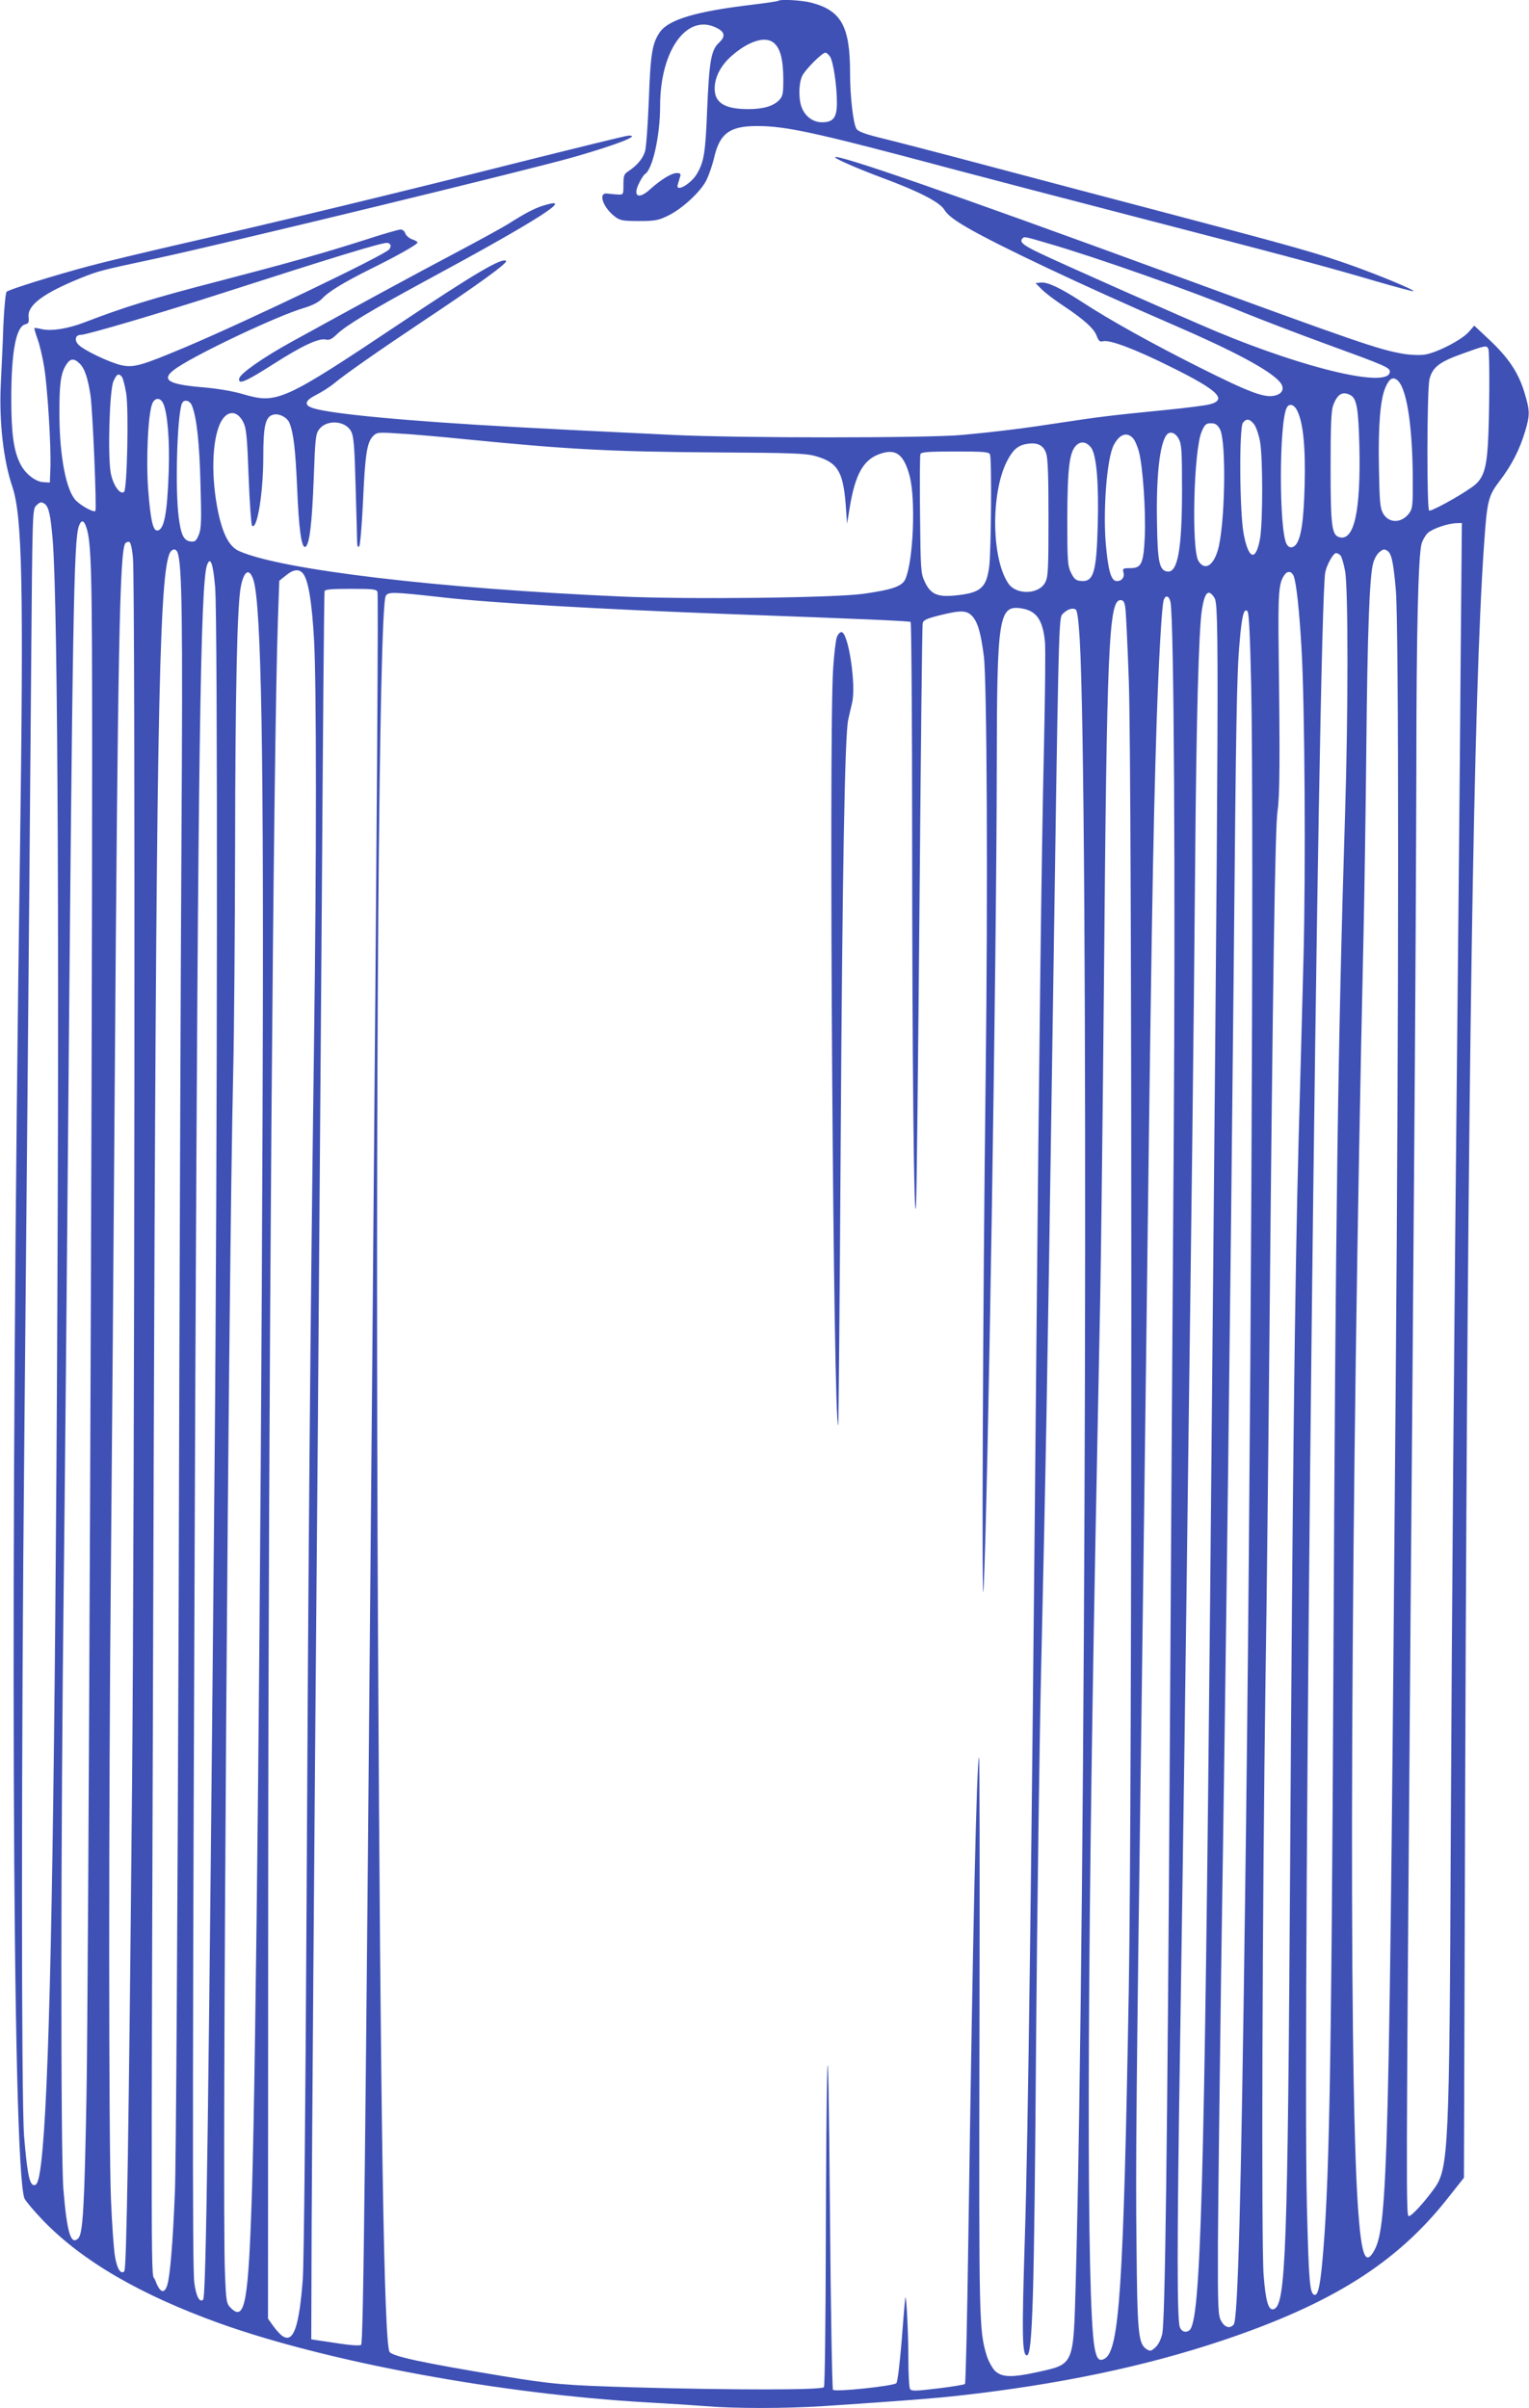 <?xml version="1.0" standalone="no"?>
<!DOCTYPE svg PUBLIC "-//W3C//DTD SVG 20010904//EN"
 "http://www.w3.org/TR/2001/REC-SVG-20010904/DTD/svg10.dtd">
<svg version="1.0" xmlns="http://www.w3.org/2000/svg"
 width="813pt" height="1280pt" viewBox="0 0 813 1280"
 preserveAspectRatio="xMidYMid meet">
<g transform="translate(0,1280) scale(0.1,-0.1)"
fill="#3f51b5" stroke="none">
<path d="M4139 12796 c-3 -3 -65 -12 -139 -21 -296 -35 -442 -78 -490 -144
-42 -60 -51 -114 -60 -361 -5 -129 -14 -253 -20 -274 -12 -40 -44 -77 -90
-107 -22 -14 -25 -24 -25 -70 0 -54 0 -54 -30 -53 -16 1 -41 3 -55 5 -53 8
-24 -76 43 -125 24 -18 43 -21 125 -21 86 0 104 4 155 29 74 36 172 126 203
188 13 26 31 78 40 115 30 134 83 173 230 173 155 0 314 -35 1044 -230 146
-39 587 -154 980 -256 837 -217 1019 -266 1273 -341 104 -30 190 -53 193 -51
6 7 -188 87 -326 136 -179 64 -302 99 -935 266 -324 85 -774 204 -1000 264
-225 60 -472 124 -549 143 -104 25 -142 39 -152 54 -17 26 -34 172 -34 295 0
250 -46 334 -207 376 -51 13 -164 19 -174 10z m-329 -144 c45 -22 49 -46 12
-80 -41 -39 -51 -97 -62 -357 -9 -223 -16 -272 -52 -335 -31 -57 -119 -107
-104 -60 3 11 9 29 12 40 5 16 2 20 -18 20 -27 0 -82 -33 -141 -86 -62 -57
-95 -38 -58 34 11 23 25 44 31 47 40 25 80 204 80 362 0 296 143 494 300 415z
m307 -82 c33 -30 47 -87 48 -187 0 -82 -2 -94 -23 -116 -30 -31 -84 -47 -163
-47 -125 0 -179 33 -179 109 0 60 32 122 88 172 94 83 185 110 229 69z m297
-72 c17 -27 36 -154 36 -244 0 -79 -19 -104 -79 -104 -46 0 -88 29 -107 76
-18 42 -18 125 0 167 13 33 107 127 125 127 6 0 17 -10 25 -22z"/>
<path d="M2770 11940 c-630 -159 -1280 -316 -1800 -435 -201 -46 -425 -100
-499 -120 -183 -49 -424 -124 -436 -136 -5 -5 -13 -85 -17 -177 -3 -92 -10
-235 -14 -318 -9 -196 14 -400 61 -539 54 -159 61 -527 41 -1960 -53 -3705
-42 -6967 24 -7141 6 -13 49 -65 97 -115 209 -217 518 -397 944 -550 574 -205
1494 -375 2269 -419 107 -6 247 -15 312 -20 152 -13 423 -13 623 0 397 26 600
42 725 56 529 59 988 155 1400 293 581 195 924 411 1193 750 l91 115 7 2186
c13 3641 44 5708 100 6495 16 234 22 259 84 340 64 84 105 165 134 261 27 91
26 110 -4 210 -32 104 -84 182 -186 278 l-80 75 -30 -34 c-37 -42 -171 -111
-234 -120 -24 -4 -75 -2 -112 4 -131 22 -246 62 -1248 429 -1154 423 -1775
638 -1775 616 0 -8 124 -62 253 -110 194 -72 305 -129 329 -170 14 -24 49 -52
116 -91 162 -95 614 -309 1099 -519 320 -138 511 -240 566 -302 30 -33 19 -65
-25 -75 -55 -13 -135 17 -408 154 -250 126 -465 245 -620 346 -114 74 -181
105 -217 101 l-27 -3 34 -34 c18 -18 68 -56 109 -83 112 -74 169 -125 182
-163 11 -28 17 -33 34 -29 36 9 169 -41 360 -136 251 -124 303 -174 208 -199
-21 -6 -130 -20 -243 -31 -274 -27 -356 -37 -545 -66 -187 -29 -336 -48 -530
-66 -182 -17 -1183 -17 -1535 0 -499 24 -657 32 -840 42 -583 32 -983 70
-1077 101 -49 16 -42 40 20 71 28 14 72 42 96 62 55 46 241 176 466 326 298
198 456 313 446 323 -20 20 -169 -68 -555 -326 -629 -420 -662 -435 -841 -383
-56 17 -136 30 -213 37 -199 16 -234 43 -137 107 125 82 526 271 665 313 48
14 83 32 100 49 35 39 114 87 260 160 146 72 250 131 250 141 0 4 -13 12 -29
17 -16 6 -32 20 -36 31 -3 12 -15 21 -25 21 -11 0 -97 -25 -192 -56 -216 -69
-404 -122 -773 -218 -352 -91 -504 -138 -717 -220 -86 -33 -174 -47 -224 -36
-21 5 -40 8 -41 6 -2 -1 6 -28 17 -59 11 -30 27 -98 35 -149 18 -111 37 -421
33 -533 l-3 -80 -33 2 c-42 1 -97 44 -123 95 -36 70 -49 161 -49 348 0 250 25
383 74 396 18 4 21 11 18 39 -7 63 79 127 282 209 90 36 106 40 391 101 369
79 1984 471 2229 541 229 66 359 117 286 113 -14 -1 -270 -64 -570 -139z
m2807 -435 c255 -74 768 -255 1033 -365 91 -37 291 -114 445 -170 310 -113
335 -124 335 -145 0 -90 -435 10 -920 212 -190 80 -829 363 -947 420 -85 41
-104 58 -86 76 10 10 11 10 140 -28z m-3502 -5 c4 -6 1 -18 -6 -26 -26 -31
-749 -378 -1080 -518 -238 -100 -278 -112 -345 -97 -64 15 -202 81 -228 110
-22 24 -15 51 14 51 31 0 434 119 765 226 565 182 825 262 862 263 6 1 15 -4
18 -9z m5839 -556 c8 -22 6 -375 -3 -514 -9 -134 -28 -182 -88 -222 -74 -52
-215 -128 -224 -122 -13 8 -12 645 2 699 16 63 52 91 175 135 125 45 130 46
138 24z m-7489 -78 c25 -25 42 -75 56 -166 12 -79 34 -608 26 -616 -9 -9 -72
25 -103 55 -51 51 -87 231 -88 451 -1 165 6 222 34 268 23 38 43 40 75 8z
m223 -69 c6 -7 16 -47 23 -88 14 -88 5 -507 -11 -523 -20 -20 -59 35 -71 99
-17 91 -7 439 14 488 17 39 28 45 45 24z m6778 -15 c51 -33 83 -226 86 -511 1
-158 -1 -174 -19 -199 -41 -55 -110 -55 -140 1 -15 27 -18 65 -21 245 -4 220
7 357 34 421 19 45 37 59 60 43z m-246 -82 c34 -18 43 -69 48 -272 8 -347 -28
-508 -108 -483 -39 12 -45 64 -45 370 0 216 3 300 13 328 22 62 50 79 92 57z
m-6312 -45 c23 -50 35 -199 29 -365 -8 -224 -25 -310 -62 -310 -22 0 -35 60
-47 216 -12 159 -1 400 21 457 13 34 44 36 59 2z m153 -12 c25 -63 40 -201 45
-418 6 -198 4 -235 -9 -268 -14 -33 -20 -38 -44 -35 -36 4 -51 35 -63 130 -19
145 -9 523 16 600 9 28 43 22 55 -9z m5877 -27 c32 -65 44 -195 39 -396 -5
-192 -19 -281 -47 -316 -17 -19 -37 -18 -49 4 -41 77 -40 648 1 725 13 25 40
17 56 -17z m-5604 -61 c16 -32 20 -75 28 -289 5 -138 14 -255 18 -260 27 -28
60 174 60 367 0 160 11 210 50 222 31 10 76 -12 89 -43 22 -54 32 -142 41
-347 9 -218 23 -319 43 -312 22 7 36 121 45 360 8 215 10 240 29 265 40 53
139 47 170 -11 14 -27 18 -77 24 -297 4 -146 8 -278 8 -294 1 -20 4 -27 11
-20 5 5 14 111 20 234 11 251 21 317 52 350 21 22 26 23 133 16 61 -3 224 -17
361 -31 557 -55 772 -66 1339 -70 393 -2 469 -5 520 -19 119 -34 148 -81 162
-261 l7 -100 12 75 c31 194 76 272 174 301 77 23 117 -10 147 -122 32 -123 20
-444 -22 -545 -16 -40 -67 -58 -221 -80 -148 -22 -931 -31 -1289 -15 -976 43
-1807 142 -2032 241 -53 23 -87 86 -113 208 -37 178 -34 370 9 468 33 74 91
78 125 9z m5374 -10 c11 -14 25 -55 32 -93 15 -86 15 -427 0 -514 -22 -124
-61 -114 -87 23 -22 115 -25 567 -4 592 19 24 36 21 59 -8z m-181 -27 c35 -66
27 -516 -12 -644 -25 -83 -69 -108 -102 -57 -39 59 -26 594 17 690 16 37 23
43 49 43 24 0 34 -7 48 -32z m-220 -50 c16 -29 18 -62 18 -273 0 -315 -23
-441 -78 -433 -42 6 -52 48 -55 257 -5 246 14 422 51 469 17 22 46 13 64 -20z
m-243 3 c10 -10 24 -43 32 -72 21 -80 37 -318 31 -453 -7 -144 -18 -166 -78
-166 -38 0 -41 -2 -35 -24 7 -27 -14 -49 -41 -44 -27 5 -42 65 -54 205 -14
183 7 448 43 517 30 58 70 72 102 37z m-462 -79 c10 -27 13 -118 13 -347 0
-277 -2 -313 -18 -342 -34 -63 -152 -67 -195 -5 -90 130 -95 479 -8 650 31 60
57 84 104 92 56 10 89 -5 104 -48z m240 28 c28 -39 41 -185 35 -410 -7 -255
-22 -305 -91 -298 -25 2 -35 11 -51 43 -18 37 -20 59 -20 290 1 266 11 351 47
387 25 25 56 20 80 -12z m-538 -36 c10 -25 6 -512 -4 -594 -15 -117 -46 -143
-189 -156 -88 -8 -124 9 -154 74 -21 44 -22 64 -25 355 -2 170 -1 315 2 323 4
11 39 14 185 14 154 0 180 -2 185 -16z m-5027 -262 c22 -14 32 -61 43 -189 29
-350 37 -2338 20 -4953 -15 -2204 -39 -3321 -81 -3675 -12 -99 -22 -127 -43
-119 -21 8 -33 78 -48 260 -15 196 -15 2065 1 3673 10 1038 23 2450 37 4175 6
763 7 799 25 817 21 21 28 23 46 11z m222 -125 c27 -80 31 -243 31 -1182 0
-1813 -20 -6595 -30 -7150 -11 -598 -19 -739 -44 -763 -39 -39 -60 29 -79 262
-15 189 -14 1896 2 3226 6 503 15 1473 21 2155 26 3008 32 3387 60 3460 13 34
26 31 39 -8z m7307 -774 c-3 -439 -11 -1230 -16 -1758 -20 -1924 -30 -3197
-36 -4440 -7 -1646 -12 -1753 -87 -1857 -54 -75 -121 -148 -136 -148 -15 0
-15 96 9 3160 6 696 15 1841 20 2545 6 704 10 1595 11 1980 0 724 10 1144 28
1206 6 19 21 45 33 56 25 23 107 51 152 52 l29 1 -7 -797z m-7059 610 c13
-135 9 -5020 -5 -6538 -17 -1839 -29 -2556 -41 -2568 -19 -19 -39 13 -50 81
-6 37 -16 173 -21 302 -12 294 -13 2054 0 3385 5 556 14 1694 20 2530 17 2368
27 2839 56 2887 3 4 11 8 19 8 9 0 16 -25 22 -87z m237 30 c24 -61 28 -354 21
-1493 -4 -663 -11 -2503 -15 -4090 -6 -1675 -14 -2988 -20 -3130 -11 -278 -26
-450 -41 -498 -16 -49 -40 -38 -64 28 -23 65 -23 -357 -8 4290 13 3867 27
4739 83 4884 11 29 35 34 44 9z m6433 9 c22 -14 32 -60 45 -209 16 -184 16
-2202 -1 -4248 -33 -4111 -42 -4449 -114 -4578 -47 -84 -68 -28 -86 223 -52
742 -40 3710 29 6765 5 231 12 683 15 1005 6 607 17 906 36 975 5 22 20 48 31
58 23 19 28 20 45 9z m-249 -25 c6 -7 17 -44 24 -82 17 -91 17 -750 0 -1290
-38 -1215 -51 -2152 -62 -4520 -11 -2206 -22 -2796 -61 -3199 -12 -119 -23
-160 -41 -154 -24 8 -29 72 -39 473 -25 1031 60 8525 98 8685 10 43 43 100 57
100 7 0 18 -6 24 -13z m-5984 -169 c14 -164 12 -3019 -3 -4653 -32 -3488 -45
-4433 -61 -4449 -19 -18 -38 19 -47 92 -11 89 -9 1230 5 4677 15 3450 28 4360
63 4452 18 48 32 8 43 -119z m471 68 c26 -40 44 -153 55 -351 13 -238 13
-1169 0 -2115 -20 -1497 -31 -2820 -40 -4610 -6 -1128 -14 -1899 -20 -1985
-19 -248 -48 -335 -102 -306 -13 6 -36 31 -53 54 l-30 42 1 2230 c1 2653 28
6126 52 6809 l7 199 35 28 c42 35 74 37 95 5z m-268 -27 c43 -130 57 -933 49
-2864 -9 -2474 -35 -5004 -56 -5695 -19 -602 -37 -703 -113 -628 -23 23 -25
33 -31 189 -16 361 19 5314 44 6384 5 215 9 752 10 1195 1 819 11 1282 30
1379 17 88 45 104 67 40z m5532 18 c14 -35 30 -186 41 -377 18 -297 23 -1183
11 -1650 -6 -239 -18 -676 -26 -970 -20 -728 -33 -1896 -45 -3824 -13 -2084
-23 -2366 -86 -2390 -29 -11 -44 38 -55 180 -13 153 -7 1976 10 3174 6 366 15
1189 21 1830 18 1907 30 2698 43 2780 12 78 13 282 6 835 -4 333 0 380 34 423
15 19 37 14 46 -11z m-4872 -83 c5 -14 -1 -996 -27 -4029 -38 -4423 -48 -5277
-60 -5289 -6 -6 -57 -3 -137 10 l-128 19 2 600 c3 565 10 1581 33 4240 5 622
14 1875 21 2785 6 910 12 1661 15 1668 2 9 39 12 139 12 115 0 137 -2 142 -16z
m343 -29 c261 -30 851 -64 1550 -90 686 -25 934 -36 942 -41 4 -3 8 -513 8
-1133 0 -1165 10 -2145 21 -1966 3 55 11 768 18 1585 7 817 14 1495 17 1506 3
18 19 25 89 43 117 29 147 28 178 -8 27 -33 42 -85 58 -206 17 -126 22 -1262
10 -2235 -15 -1194 -22 -2943 -11 -2725 23 461 69 3344 70 4365 1 805 10 865
132 846 79 -13 112 -60 124 -175 4 -31 1 -284 -5 -562 -13 -561 -26 -1618 -41
-3254 -25 -2707 -43 -4125 -61 -4680 -16 -509 -14 -615 11 -615 30 0 39 296
49 1660 6 712 18 1588 26 1945 27 1185 33 1511 60 3320 35 2359 34 2307 56
2332 24 24 51 34 69 23 8 -5 15 -59 21 -156 48 -814 33 -6756 -21 -8732 -13
-452 -6 -437 -208 -482 -133 -29 -186 -27 -222 8 -15 16 -35 53 -44 82 -40
136 -41 166 -38 1705 2 814 1 1477 -2 1474 -13 -13 -33 -909 -57 -2549 -6
-426 -14 -778 -18 -782 -3 -4 -69 -15 -145 -24 -117 -14 -139 -15 -147 -3 -5
8 -9 80 -9 160 0 135 -10 333 -16 327 -1 -2 -10 -102 -19 -223 -11 -132 -22
-225 -29 -233 -15 -15 -324 -48 -337 -35 -4 4 -12 431 -16 948 -5 599 -10 871
-14 750 -4 -104 -7 -523 -8 -930 -1 -407 -5 -746 -10 -754 -10 -16 -476 -16
-1016 -1 -367 11 -426 16 -700 61 -411 68 -582 104 -594 128 -29 53 -48 1244
-61 3811 -15 2846 5 5454 41 5522 12 23 39 22 299 -7z m4107 -2 c26 -40 25
-255 -22 -5268 -31 -3218 -50 -3896 -111 -3942 -19 -14 -40 -8 -50 15 -16 35
-16 443 0 1458 18 1170 31 2104 46 3309 6 446 15 1152 20 1570 5 418 12 1075
15 1460 6 747 19 1217 35 1329 15 98 35 119 67 69z m-233 -25 c18 -104 26
-1444 17 -2838 -6 -822 -15 -2294 -21 -3270 -13 -2134 -25 -3026 -40 -3095 -7
-31 -21 -59 -37 -73 -23 -21 -27 -21 -47 -9 -43 29 -49 82 -53 562 -5 413 -1
804 27 2855 5 388 14 1076 20 1530 31 2510 40 3081 60 3700 11 323 26 594 36
643 8 37 30 34 38 -5z m-241 -25 c4 -21 12 -195 19 -388 18 -486 18 -5950 0
-6960 -28 -1585 -50 -1921 -129 -1963 -29 -16 -42 -1 -53 59 -43 240 -41 1921
5 4309 8 426 20 996 25 1265 5 270 14 1035 20 1700 15 1781 26 2015 88 2015
15 0 21 -9 25 -37z m670 -426 c15 -711 -2 -4228 -33 -6472 -21 -1584 -38
-2204 -60 -2231 -20 -24 -48 -16 -67 19 -16 29 -18 66 -17 412 1 209 9 859 17
1445 27 1735 51 3691 67 5345 12 1299 16 1554 31 1719 12 143 23 186 42 167 8
-8 14 -126 20 -404z"/>
<path d="M4450 9414 c-6 -15 -15 -90 -20 -168 -24 -344 1 -4048 27 -4022 2 2
8 674 13 1492 9 1452 22 2174 40 2258 5 22 14 63 21 91 22 93 -20 375 -57 375
-8 0 -19 -12 -24 -26z"/>
<path d="M2885 11706 c-46 -15 -94 -40 -182 -96 -34 -21 -158 -89 -275 -151
-200 -105 -551 -296 -876 -475 -158 -87 -275 -170 -280 -196 -7 -35 33 -18
182 77 155 99 242 139 279 130 17 -5 32 3 57 27 49 48 188 131 465 281 609
329 817 462 630 403z"/>
</g>
</svg>
